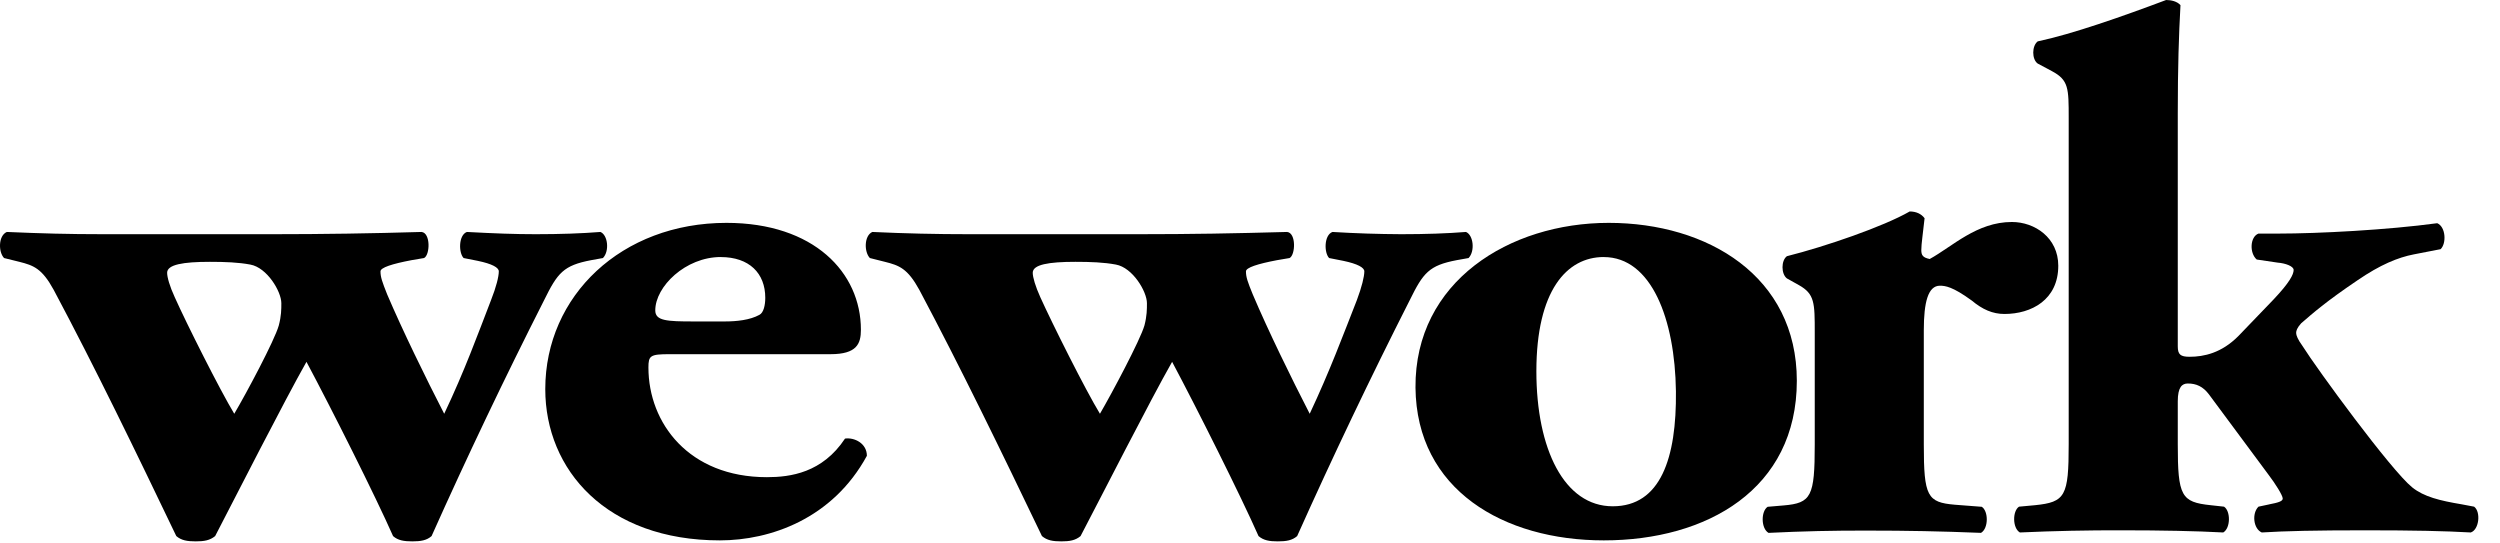 <svg xmlns="http://www.w3.org/2000/svg" fill="none" viewBox="0 0 138 30" height="30" width="138">
<g clip-path="url(#clip0)">
<path fill="black" d="M11.586 14.453C12.429 14.453 13.165 14.482 13.816 14.604C14.744 14.771 15.53 16.092 15.53 16.737C15.53 17.067 15.53 17.433 15.389 17.967C15.16 18.786 13.586 21.732 12.931 22.84C12.143 21.534 10.287 17.844 9.646 16.407C9.367 15.804 9.226 15.303 9.226 15.057C9.226 14.604 10.107 14.453 11.586 14.453ZM1.07 14.453C1.857 14.652 2.318 14.819 2.964 16C5.238 20.265 7.515 24.966 9.731 29.59C10.01 29.831 10.335 29.884 10.807 29.884C11.262 29.884 11.585 29.831 11.876 29.592C12.931 27.556 15.716 22.093 16.917 19.973C18.315 22.595 20.721 27.38 21.697 29.592C21.967 29.832 22.302 29.884 22.759 29.884C23.221 29.884 23.554 29.831 23.823 29.592C25.788 25.198 27.861 20.855 30.037 16.566C30.78 15.057 31.102 14.652 32.633 14.361L33.282 14.244C33.652 13.864 33.556 12.975 33.145 12.804C32.125 12.886 30.921 12.928 29.569 12.928C28.412 12.928 27.308 12.886 25.772 12.804C25.308 12.975 25.308 13.951 25.592 14.244L26.373 14.399C27.17 14.565 27.534 14.771 27.534 14.979C27.534 15.265 27.393 15.838 27.105 16.566C26.373 18.46 25.646 20.469 24.52 22.84C23.504 20.869 22.209 18.215 21.37 16.247C21.097 15.555 21.003 15.302 21.003 14.979C21.003 14.771 21.644 14.565 22.717 14.361L23.407 14.244C23.742 14.078 23.777 12.854 23.269 12.804C20.535 12.886 17.801 12.928 15.066 12.928H5.704C3.757 12.928 2.277 12.886 0.377 12.804C-0.097 13.009 -0.097 13.909 0.225 14.244L1.07 14.453Z"></path>
<path fill="black" d="M39.786 14.19C41.356 14.19 42.243 15.082 42.243 16.437C42.243 16.848 42.15 17.262 41.92 17.379C41.401 17.667 40.661 17.744 40.014 17.744H38.302C36.811 17.744 36.171 17.713 36.171 17.133C36.171 15.819 37.84 14.188 39.788 14.188L39.786 14.19ZM39.738 29.829C42.517 29.829 45.957 28.64 47.852 25.161C47.852 24.463 47.149 24.134 46.645 24.21C45.393 26.102 43.626 26.34 42.332 26.34C38.025 26.34 35.793 23.357 35.793 20.286C35.793 19.632 35.89 19.551 36.959 19.551H45.848C47.296 19.551 47.522 18.978 47.522 18.201C47.522 15.043 44.923 12.302 40.102 12.302C34.318 12.302 30.099 16.317 30.099 21.479C30.099 25.941 33.483 29.829 39.738 29.829ZM59.362 14.453C60.209 14.453 60.945 14.482 61.596 14.604C62.524 14.771 63.311 16.092 63.311 16.737C63.311 17.067 63.311 17.433 63.173 17.967C62.935 18.786 61.363 21.732 60.717 22.84C59.92 21.534 58.075 17.844 57.426 16.407C57.153 15.804 57.007 15.303 57.007 15.057C57.007 14.604 57.882 14.453 59.362 14.453ZM48.847 14.453C49.642 14.652 50.098 14.819 50.747 16C53.014 20.265 55.297 24.966 57.515 29.59C57.797 29.831 58.12 29.884 58.584 29.884C59.043 29.884 59.362 29.831 59.647 29.592C60.718 27.556 63.493 22.093 64.701 19.973C66.096 22.595 68.495 27.38 69.471 29.592C69.75 29.832 70.073 29.884 70.534 29.884C71.002 29.884 71.328 29.831 71.603 29.592C73.571 25.199 75.644 20.855 77.82 16.566C78.562 15.057 78.882 14.652 80.41 14.361L81.065 14.244C81.43 13.864 81.333 12.975 80.922 12.804C79.897 12.886 78.7 12.928 77.349 12.928C76.083 12.922 74.817 12.881 73.552 12.804C73.083 12.975 73.083 13.951 73.368 14.244L74.154 14.399C74.944 14.565 75.311 14.771 75.311 14.979C75.311 15.265 75.172 15.838 74.899 16.566C74.154 18.46 73.412 20.469 72.296 22.84C71.28 20.869 69.985 18.215 69.151 16.247C68.869 15.555 68.777 15.302 68.777 14.979C68.777 14.771 69.421 14.565 70.495 14.361L71.184 14.244C71.51 14.078 71.559 12.854 71.046 12.804C68.084 12.886 65.758 12.928 62.843 12.928H53.479C51.703 12.929 49.927 12.887 48.153 12.804C47.694 13.009 47.694 13.909 48.017 14.244L48.847 14.453Z"></path>
<path fill="black" d="M88.529 14.19C91.161 14.19 92.46 17.622 92.511 21.6C92.551 25.287 91.666 27.947 89.022 27.947C86.346 27.947 84.808 24.788 84.808 20.494C84.808 16.037 86.487 14.188 88.529 14.188V14.19ZM88.529 29.829C94.222 29.829 99.185 27.006 99.185 21.02C99.185 15.248 94.264 12.302 88.8 12.302C83.329 12.302 78.091 15.534 78.135 21.395C78.189 27.041 83.003 29.829 88.529 29.829Z"></path>
<path fill="black" d="M107.082 15.771C107.369 15.771 107.78 15.816 108.841 16.59C109.436 17.085 109.994 17.331 110.647 17.331C112.127 17.331 113.617 16.554 113.617 14.669C113.617 13.122 112.319 12.254 111.058 12.254C109.119 12.254 107.78 13.604 106.52 14.297C106.153 14.222 106.056 14.097 106.056 13.808C106.056 13.442 106.152 12.873 106.237 12.047C106.056 11.804 105.771 11.673 105.415 11.673C103.972 12.504 100.776 13.604 98.637 14.142C98.314 14.382 98.314 15.12 98.637 15.368L99.297 15.737C100.174 16.229 100.174 16.718 100.174 18.359V24.539C100.174 27.404 99.987 27.771 98.456 27.9L97.574 27.975C97.201 28.221 97.201 29.169 97.622 29.415C99.445 29.324 101.269 29.282 103.094 29.289C105.266 29.289 107.125 29.325 109.352 29.414C109.769 29.169 109.769 28.221 109.395 27.975L107.912 27.861C106.382 27.731 106.194 27.402 106.194 24.539V18.234C106.194 16.68 106.429 15.771 107.084 15.771"></path>
<path fill="black" d="M125.269 27.84L124.668 27.968C124.293 28.335 124.384 29.19 124.849 29.392C126.147 29.311 127.81 29.273 130.557 29.273C133.243 29.273 134.955 29.311 136.388 29.392C136.853 29.235 136.949 28.251 136.572 27.968L135.883 27.838C134.681 27.636 133.801 27.424 133.152 26.901C131.987 25.96 127.907 20.388 127.085 19.078C126.846 18.752 126.747 18.509 126.747 18.381C126.747 18.261 126.796 18.099 127.023 17.847C127.675 17.282 128.383 16.656 130.137 15.47C131.383 14.617 132.366 14.21 133.245 14.041L134.722 13.754C135.054 13.434 135.008 12.519 134.534 12.321C131.806 12.693 127.957 12.894 125.775 12.894H124.668C124.206 13.065 124.155 13.959 124.571 14.326L125.734 14.498C126.147 14.53 126.609 14.693 126.609 14.902C126.609 15.149 126.386 15.595 125.499 16.532L123.558 18.55C122.628 19.488 121.654 19.694 120.866 19.694C120.362 19.694 120.213 19.57 120.213 19.119V6.266C120.213 3.683 120.271 1.96 120.362 0.285C120.18 0.075 119.846 0 119.57 0C117.2 0.892 114.38 1.885 112.482 2.284C112.153 2.537 112.153 3.276 112.482 3.509L113.269 3.929C114.192 4.422 114.192 4.87 114.192 6.518V24.523C114.192 27.389 114.006 27.717 112.331 27.887L111.45 27.968C111.084 28.207 111.084 29.152 111.497 29.392C113.381 29.307 115.268 29.267 117.155 29.273C119.289 29.273 121.233 29.311 122.723 29.392C123.134 29.152 123.134 28.207 122.767 27.968L122.03 27.887C120.401 27.717 120.213 27.387 120.213 24.523V22.154C120.213 21.369 120.448 21.169 120.768 21.169C121.233 21.169 121.606 21.334 121.936 21.773L125.222 26.205C125.593 26.691 126.007 27.345 126.007 27.522C126.007 27.674 125.734 27.75 125.269 27.838"></path>
</g>
<defs>
<clipPath id="clip0">
<rect fill="white" height="30" width="138"></rect>
</clipPath>
</defs>
</svg>
